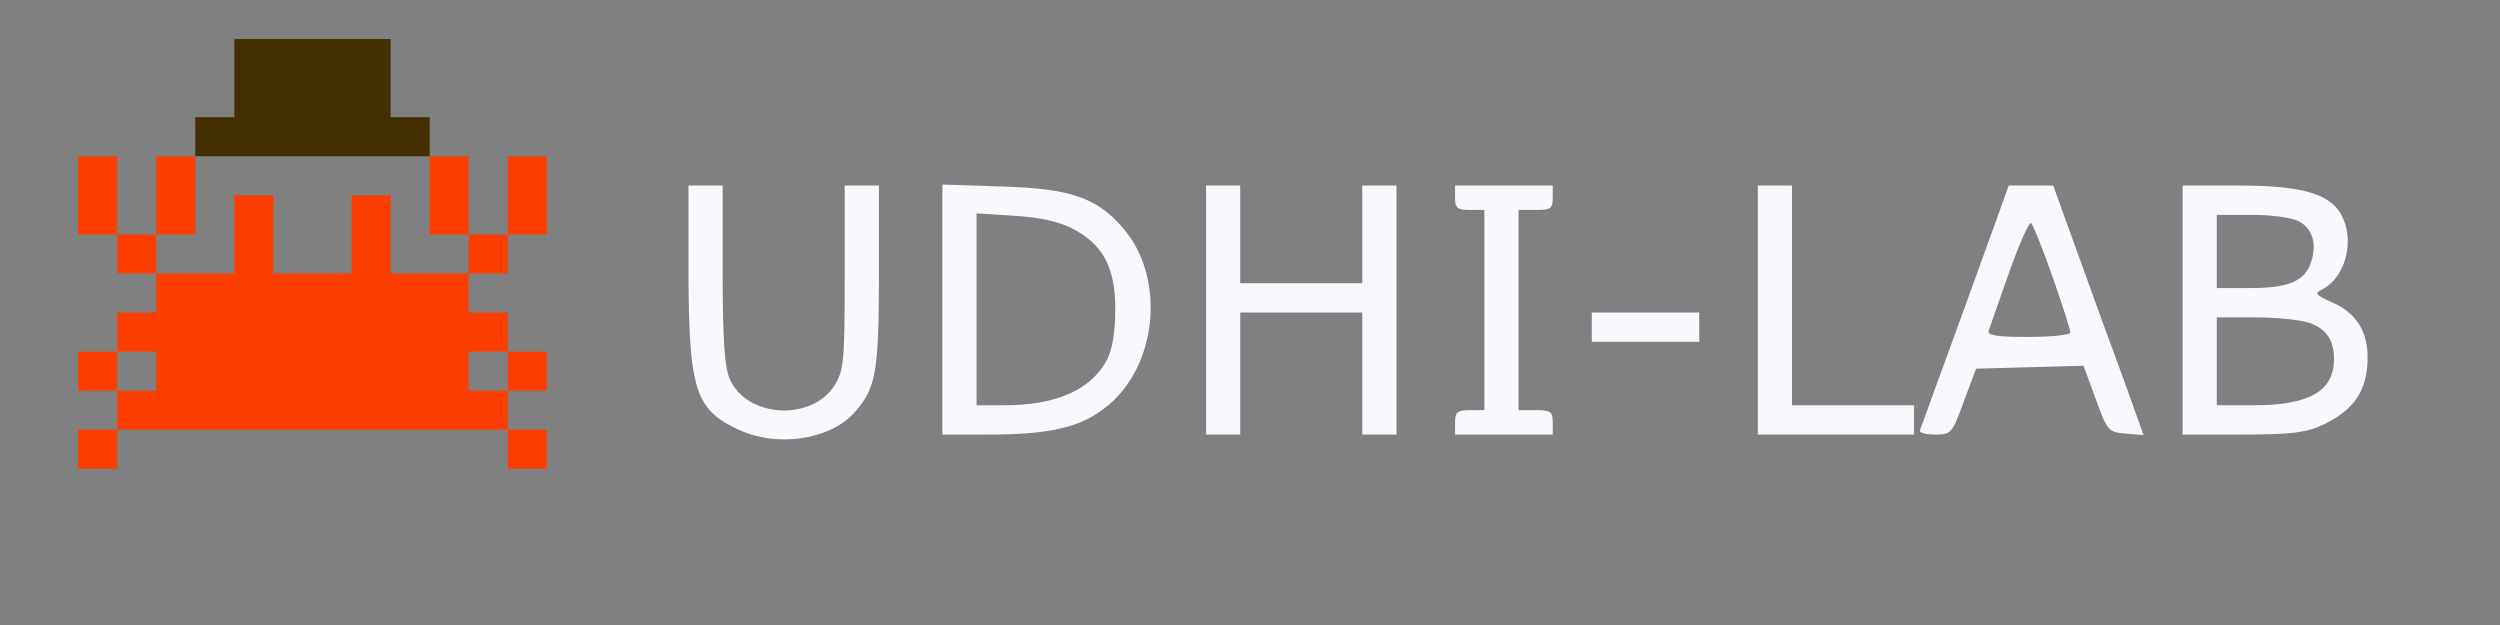 <?xml version="1.0" standalone="no"?>
<!DOCTYPE svg PUBLIC "-//W3C//DTD SVG 20010904//EN"
 "http://www.w3.org/TR/2001/REC-SVG-20010904/DTD/svg10.dtd">
<svg version="1.0" xmlns="http://www.w3.org/2000/svg"
 width="512pt" height="128pt" viewBox="0 0 512 128"
 preserveAspectRatio="xMidYMid meet">

<rect x="0" y="0" width="512" height="128" fill="#808080" stroke="none"/>

#hat
<g transform="translate(0,128) scale(8,-8)"
fill="#432f00" stroke="none">
<path d="m5 13 1 0 0 2 4 0 0 -2 1 0 0 -1 -6 0 0 1z"/>
</g>

#left crab claw
<g transform="translate(0,128) scale(8,-8)"
fill="#fc3f00" stroke="none">
<path d="m2 12 1 0 0 -2 -1 0 0 2z"/>
</g>
<g transform="translate(0,128) scale(8,-8)"
fill="#fc3f00" stroke="none">
<path d="m4 12 1 0 0 -2 -1 0 0 2z"/>
</g>
<g transform="translate(0,128) scale(8,-8)"
fill="#fc3f00" stroke="none">
<path d="m3 10 1 0 0 -1 -1 0 0 1z"/>
</g>

#left leg
<g transform="translate(0,128) scale(8,-8)"
fill="#fc3f00" stroke="none">
<path d="m2 7 1 0 0 -1 -1 0 0 1z"/>
</g>
<g transform="translate(0,128) scale(8,-8)"
fill="#fc3f00" stroke="none">
<path d="m2 5 1 0 0 -1 -1 0 0 1z"/>
</g>

#right crab claw
<g transform="translate(0,128) scale(8,-8)"
fill="#fc3f00" stroke="none">
<path d="m11 12 1 0 0 -2 -1 0 0 2z"/>
</g>
<g transform="translate(0,128) scale(8,-8)"
fill="#fc3f00" stroke="none">
<path d="m13 12 1 0 0 -2 -1 0 0 2z"/>
</g>
<g transform="translate(0,128) scale(8,-8)"
fill="#fc3f00" stroke="none">
<path d="m12 10 1 0 0 -1 -1 0 0 1z"/>
</g>

#right leg
<g transform="translate(0,128) scale(8,-8)"
fill="#fc3f00" stroke="none">
<path d="m13 7 1 0 0 -1 -1 0 0 1z"/>
</g>
<g transform="translate(0,128) scale(8,-8)"
fill="#fc3f00" stroke="none">
<path d="m13 5 1 0 0 -1 -1 0 0 1z"/>
</g>

#body
<g transform="translate(0,128) scale(8,-8)"
fill="#fc3f00" stroke="none">
<path d="m4 9 2 0 0 2 1 0 0 -2 2 0 0 2 1 0 0 -2 2 0 0 -1 1 0 0 -1 -1 0 0 -1 1 0 0 -1 -10 0 0 1 1 0 0 1 -1 0 0 1 1 0 0 1z"/>
</g>
<g transform="translate(0,128) scale(0.1,-0.1)"
fill="#f8f8ff" stroke="none">
<path d="M1410 718 c1 -237 14 -278 105 -319 77 -35 181 -20 232 33 47 51 53
83 53 284 l0 184 -35 0 -35 0 0 -187 c0 -170 -2 -191 -20 -221 -47 -76 -182
-68 -216 13 -10 25 -14 81 -14 215 l0 180 -35 0 -35 0 0 -182z"/>
<path d="M1930 646 l0 -256 95 0 c122 0 186 14 237 54 109 82 127 268 37 370
-53 61 -107 80 -246 84 l-123 4 0 -256z m266 166 c63 -32 89 -81 88 -167 0
-46 -6 -81 -17 -102 -32 -61 -104 -93 -209 -93 l-58 0 0 196 0 197 78 -5 c52
-3 91 -12 118 -26z"/>
<path d="M2470 645 l0 -255 35 0 35 0 0 125 0 125 125 0 125 0 0 -125 0 -125
35 0 35 0 0 255 0 255 -35 0 -35 0 0 -100 0 -100 -125 0 -125 0 0 100 0 100
-35 0 -35 0 0 -255z"/>
<path d="M2980 875 c0 -21 5 -25 30 -25 l30 0 0 -205 0 -205 -30 0 c-25 0 -30
-4 -30 -25 l0 -25 100 0 100 0 0 25 c0 22 -4 25 -35 25 l-35 0 0 205 0 205 35
0 c31 0 35 3 35 25 l0 25 -100 0 -100 0 0 -25z"/>
<path d="M3600 645 l0 -255 160 0 160 0 0 30 0 30 -125 0 -125 0 0 225 0 225
-35 0 -35 0 0 -255z"/>
<path d="M4025 654 c-50 -136 -91 -251 -93 -255 -2 -5 12 -9 31 -9 33 0 35 2
59 68 l25 67 110 3 110 3 25 -68 c24 -66 26 -68 61 -71 l37 -3 -35 98 c-20 54
-62 169 -93 255 l-57 158 -45 0 -46 0 -89 -246z m179 58 c20 -57 36 -107 36
-113 0 -5 -39 -9 -86 -9 -65 0 -85 3 -81 13 2 6 21 61 42 120 21 59 41 104 45
100 4 -4 24 -54 44 -111z"/>
<path d="M4470 645 l0 -255 123 0 c97 0 130 4 162 19 60 28 87 62 93 119 6 65
-17 108 -70 132 -38 17 -39 19 -19 29 43 24 63 94 39 145 -21 48 -80 66 -211
66 l-117 0 0 -255z m235 183 c30 -13 41 -46 28 -85 -13 -39 -46 -53 -125 -53
l-68 0 0 75 0 75 70 0 c38 0 81 -5 95 -12z m24 -209 c35 -12 51 -35 51 -74 0
-66 -50 -95 -165 -95 l-75 0 0 90 0 90 79 0 c43 0 92 -5 110 -11z"/>
<path d="M3260 610 l0 -30 110 0 110 0 0 30 0 30 -110 0 -110 0 0 -30z"/>
</g>
</svg>
